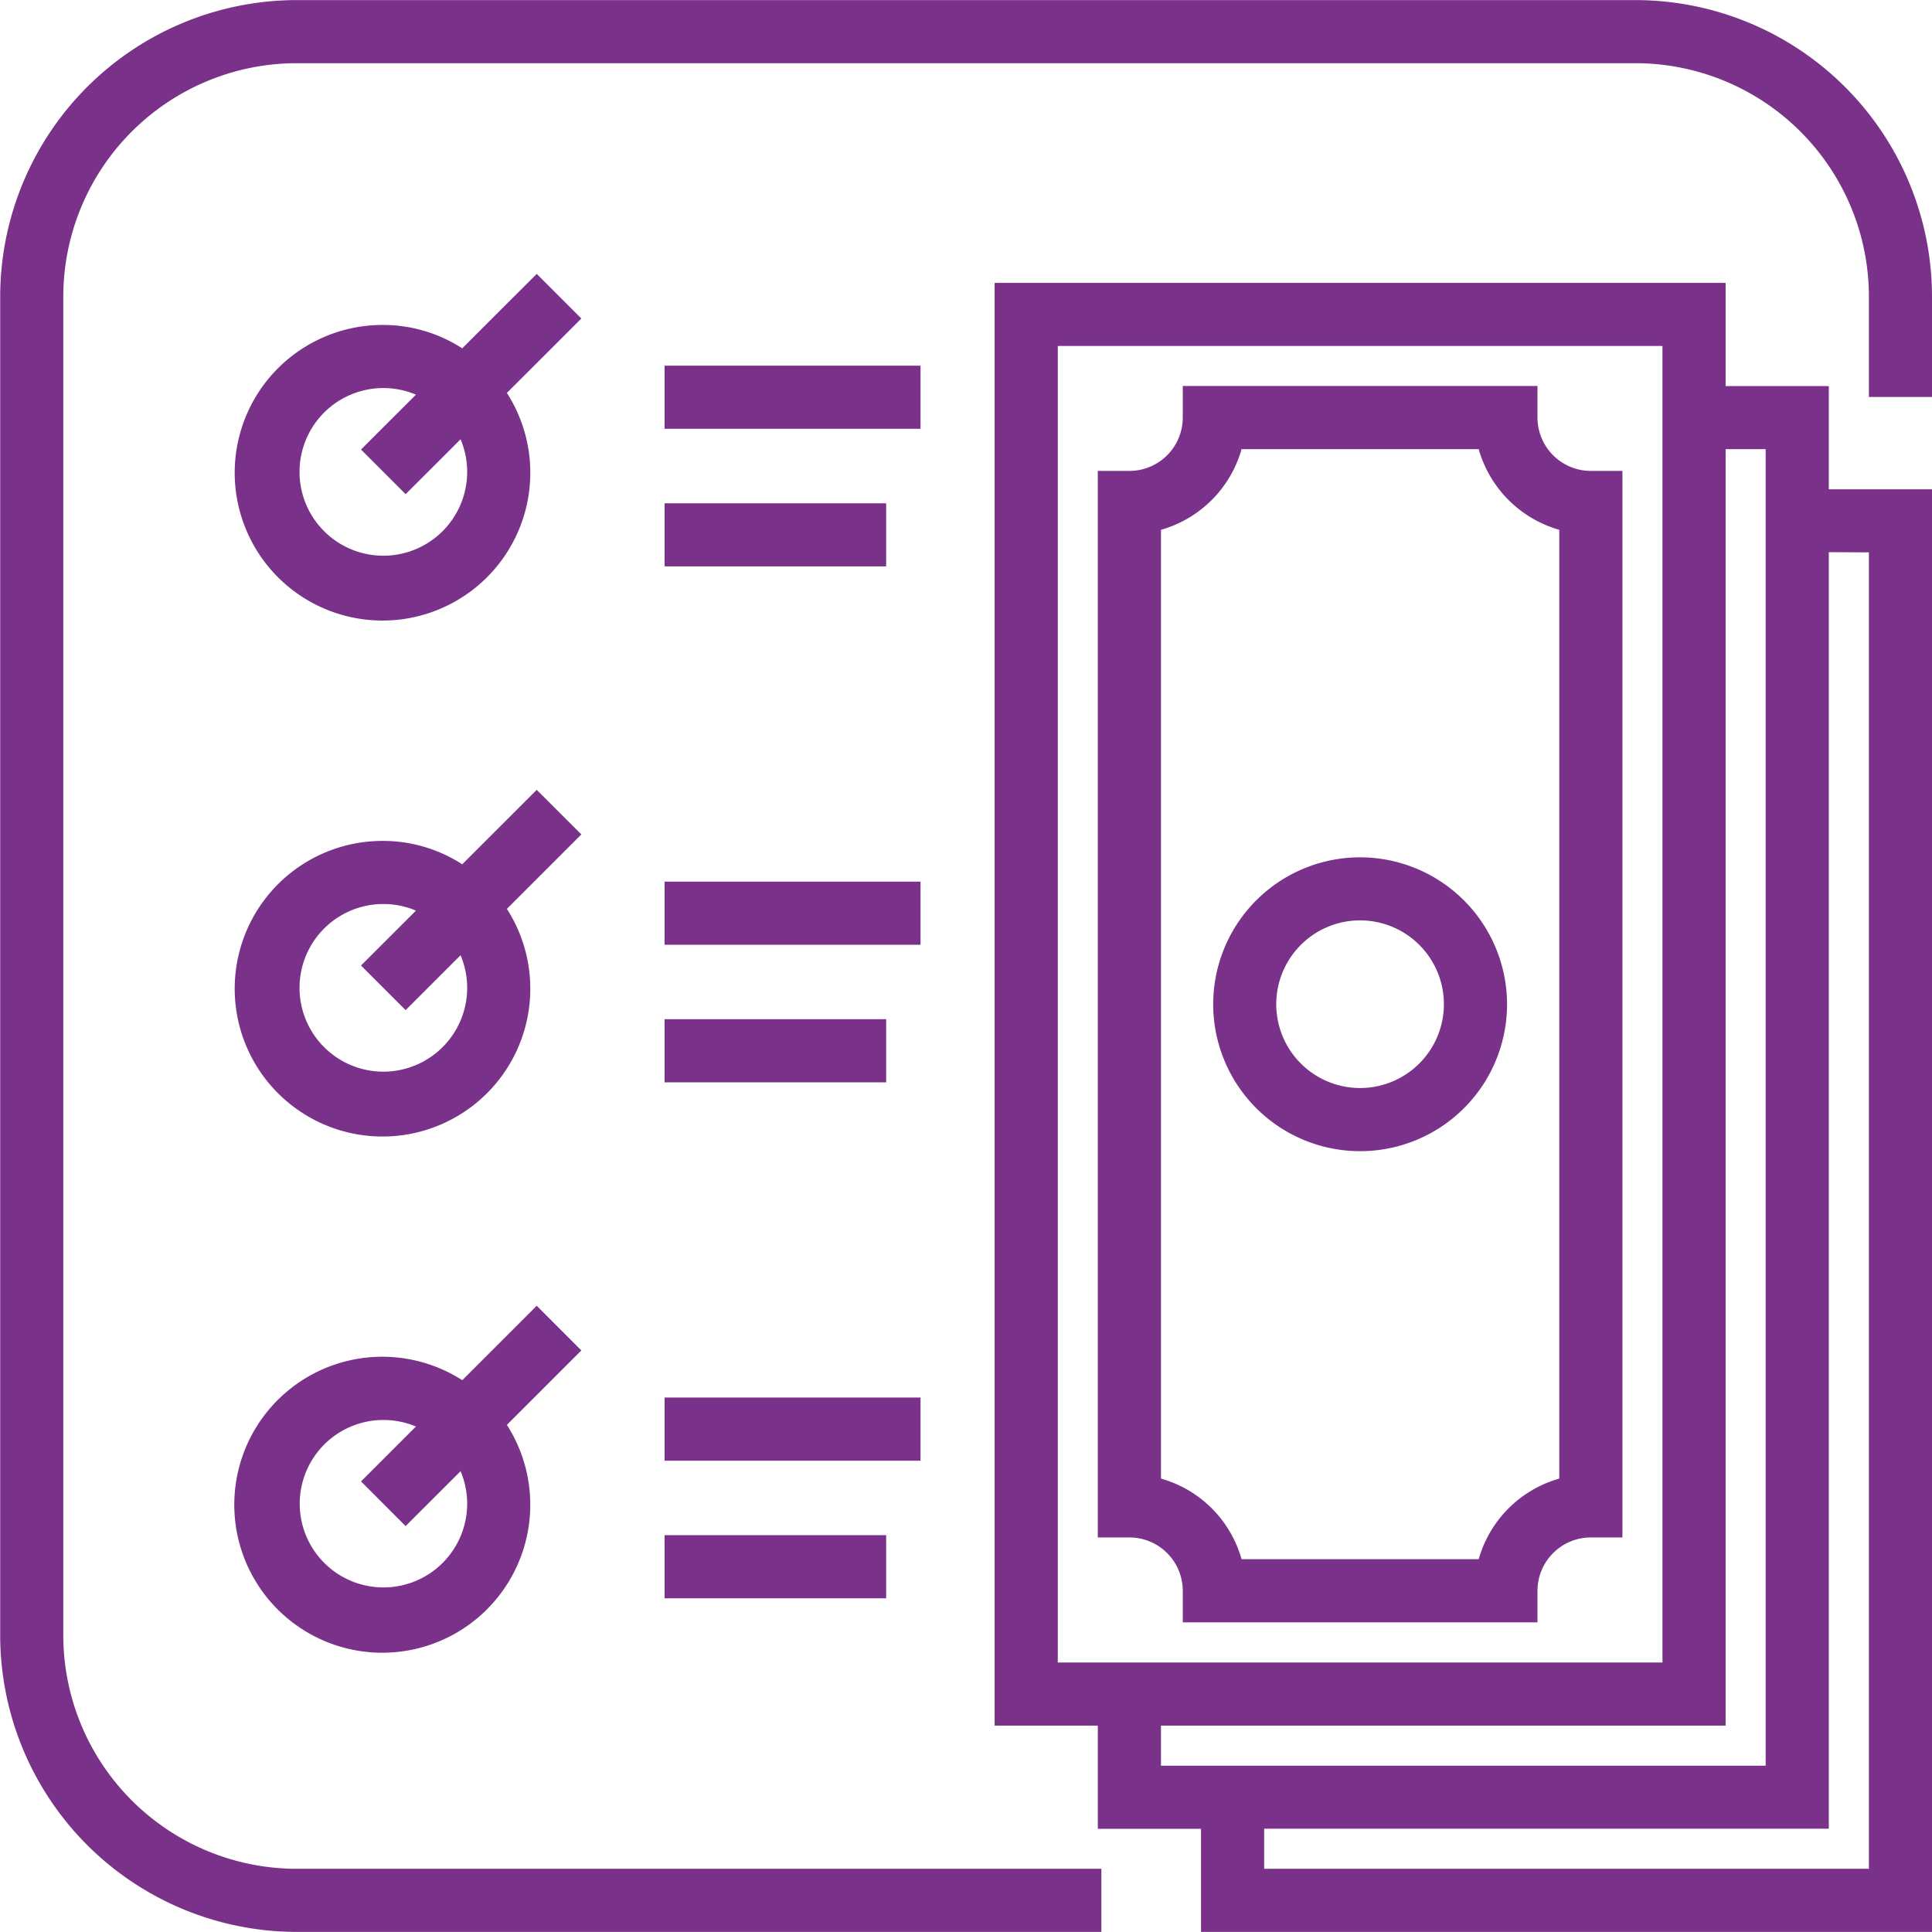<svg xmlns="http://www.w3.org/2000/svg" viewBox="0 0 39.804 39.805">
  <defs>
    <style>
      .a {
        fill: #793189;
      }
    </style>
  </defs>
  <title>04-06</title>
  <g>
    <path class="a" d="M37.674,7.952H35.548V5.826H20.488V35.55h2.126v2.126H24.74V39.8H39.8V10.078H37.674ZM21.789,7.126H34.247V34.25H21.789ZM23.915,35.55H35.548V9.252h.825V36.376H23.915ZM38.5,11.378V38.5H26.041v-.826H37.674v-26.3Z" transform="translate(0.004 0.002)"/>
    <path class="a" d="M31.672,8.6v-.65H24.364V8.6a1.1,1.1,0,0,1-1.1,1.1h-.651V31.673h.651a1.1,1.1,0,0,1,1.1,1.1v.65h7.308v-.65a1.1,1.1,0,0,1,1.1-1.1h.65V9.7h-.65A1.1,1.1,0,0,1,31.672,8.6Zm.449,21.861a2.408,2.408,0,0,0-1.66,1.66H25.575a2.4,2.4,0,0,0-1.66-1.66V10.913a2.407,2.407,0,0,0,1.66-1.661h4.886a2.411,2.411,0,0,0,1.66,1.661Z" transform="translate(0.004 0.002)"/>
    <path class="a" d="M28.019,17.661a3.027,3.027,0,1,0,3.026,3.027A3.031,3.031,0,0,0,28.019,17.661Zm0,4.753a1.727,1.727,0,1,1,1.725-1.726A1.728,1.728,0,0,1,28.019,22.414Z" transform="translate(0.004 0.002)"/>
    <path class="a" d="M33.692,0H6.1A6.114,6.114,0,0,0,0,6.106V33.694A6.115,6.115,0,0,0,6.1,39.8H22.687V38.5H6.1A4.813,4.813,0,0,1,1.3,33.694V6.106A4.813,4.813,0,0,1,6.1,1.3H33.692A4.813,4.813,0,0,1,38.5,6.106v2.07h1.3V6.106A6.114,6.114,0,0,0,33.692,0Z" transform="translate(0.004 0.002)"/>
    <path class="a" d="M11.054,5.641,9.519,7.175a3,3,0,0,0-1.625-.482,3.045,3.045,0,1,0,2.545,1.4L11.973,6.56ZM9.621,9.719a1.727,1.727,0,1,1-1.055-1.59L7.434,9.26l.919.919L9.485,9.048A1.722,1.722,0,0,1,9.621,9.719Z" transform="translate(0.004 0.002)"/>
    <rect class="a" x="13.692" y="7.534" width="5.273" height="1.3"/>
    <rect class="a" x="13.692" y="10.369" width="4.565" height="1.3"/>
    <path class="a" d="M11.054,16.271,9.519,17.805a3,3,0,0,0-1.625-.482,3.045,3.045,0,1,0,2.545,1.4l1.534-1.534ZM9.621,20.349a1.727,1.727,0,1,1-1.055-1.59L7.434,19.89l.919.919,1.132-1.131A1.722,1.722,0,0,1,9.621,20.349Z" transform="translate(0.004 0.002)"/>
    <rect class="a" x="13.692" y="18.164" width="5.273" height="1.3"/>
    <rect class="a" x="13.692" y="20.998" width="4.565" height="1.301"/>
    <path class="a" d="M11.054,26.9,9.52,28.434a3.049,3.049,0,1,0,.919.92l1.534-1.534ZM9.621,30.979a1.725,1.725,0,1,1-1.056-1.591L7.434,30.519l.919.92,1.132-1.131A1.722,1.722,0,0,1,9.621,30.979Z" transform="translate(0.004 0.002)"/>
    <rect class="a" x="13.692" y="28.793" width="5.273" height="1.301"/>
    <rect class="a" x="13.692" y="31.628" width="4.565" height="1.301"/>
  </g>
</svg>
